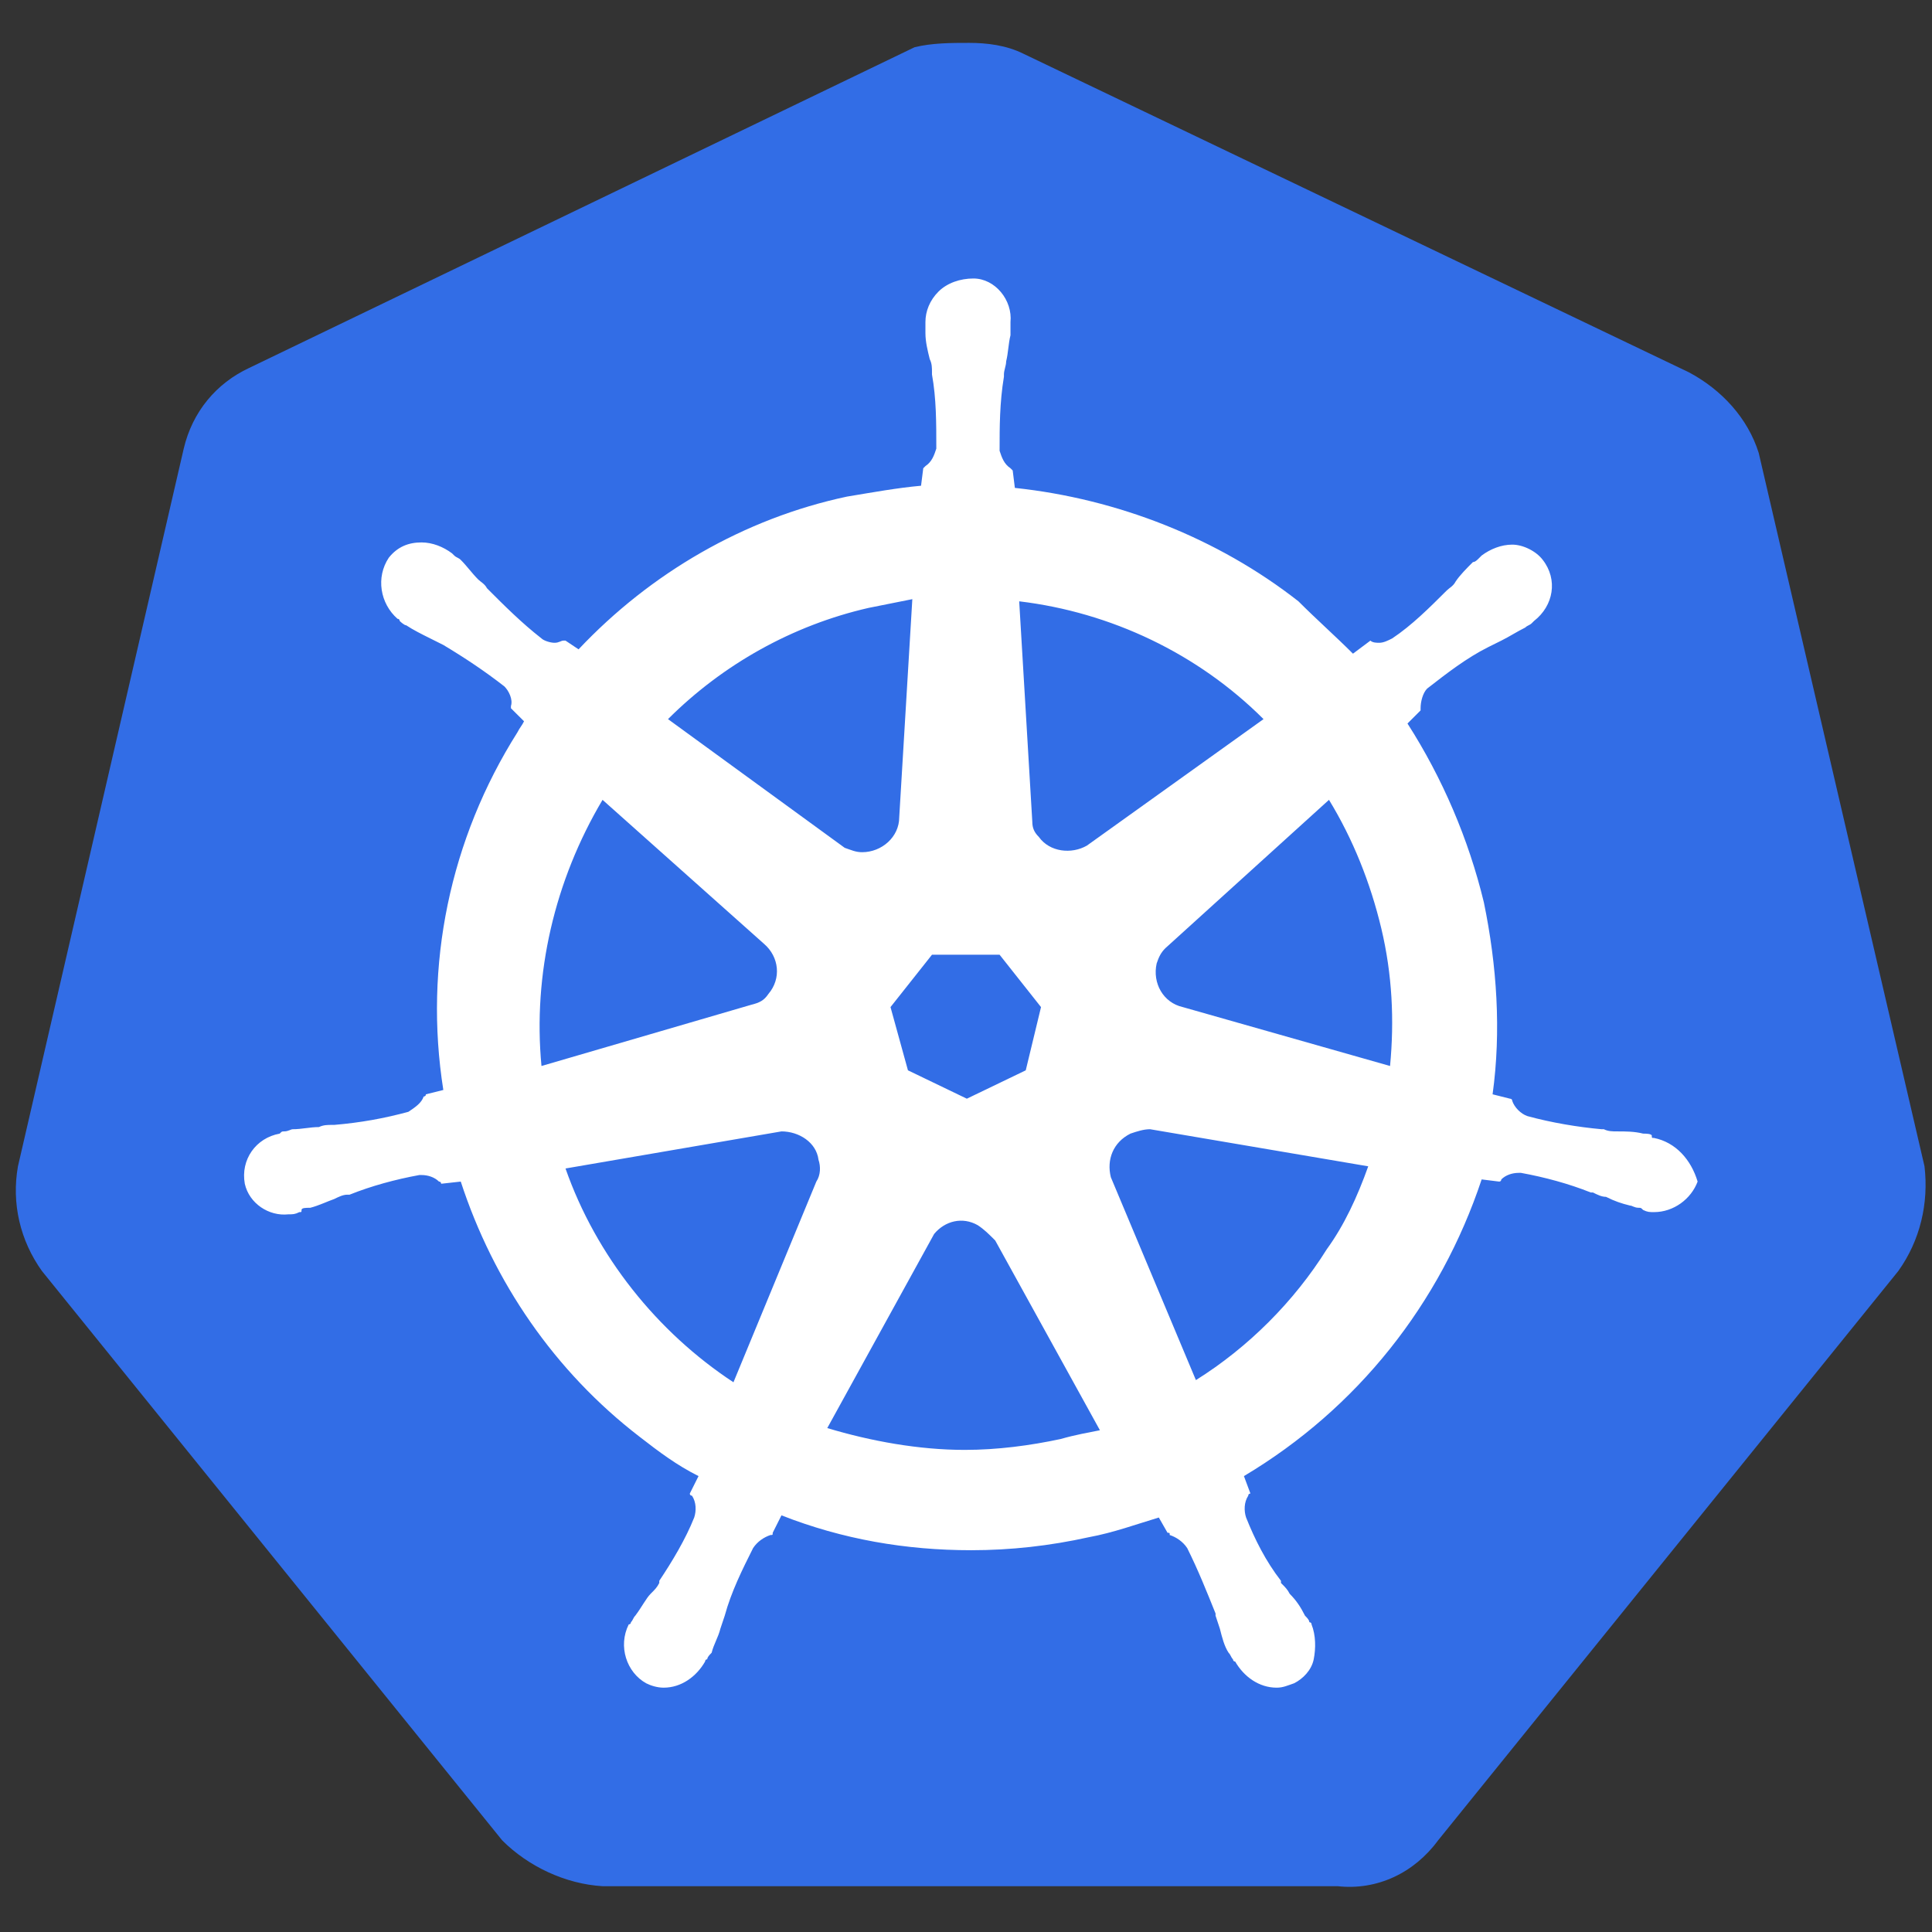 <?xml version="1.0" encoding="UTF-8"?>
<svg xmlns="http://www.w3.org/2000/svg" width="41" height="41" viewBox="0 0 41 41" fill="none">
  <rect x="0" y="0" width="41" height="41" fill="#333333" stroke="none"/>
  <path d="M37.323 9.613C37.091 8.873 36.536 8.271 35.841 7.901L21.722 1.142C21.352 0.957 20.935 0.91 20.565 0.91C20.194 0.91 19.778 0.91 19.407 1.003L5.288 7.808C4.594 8.132 4.084 8.734 3.899 9.521L0.381 24.751C0.242 25.538 0.427 26.325 0.89 26.973L10.658 39.056C11.213 39.611 12.001 39.981 12.787 40.028H28.388C29.221 40.12 30.008 39.75 30.518 39.056L40.285 26.973C40.748 26.325 40.933 25.538 40.841 24.751L37.323 9.613Z" fill="#326DE6"></path>
  <path d="M35.1 24.149C35.054 24.149 35.054 24.149 35.054 24.103C35.054 24.057 34.915 24.057 34.869 24.057C34.684 24.01 34.499 24.01 34.314 24.01C34.221 24.01 34.128 24.01 34.036 23.964H33.989C33.48 23.918 32.925 23.825 32.416 23.686C32.277 23.64 32.138 23.501 32.092 23.362C32.092 23.316 32.045 23.316 32.045 23.316L31.675 23.223C31.86 21.881 31.767 20.492 31.49 19.15C31.166 17.807 30.61 16.511 29.869 15.354L30.147 15.076V15.03C30.147 14.891 30.194 14.706 30.286 14.613C30.703 14.289 31.119 13.965 31.582 13.733C31.675 13.687 31.767 13.641 31.86 13.595C32.045 13.502 32.184 13.409 32.369 13.317C32.416 13.27 32.462 13.27 32.508 13.224C32.554 13.178 32.554 13.178 32.554 13.178C32.971 12.854 33.064 12.298 32.74 11.882C32.601 11.697 32.323 11.558 32.092 11.558C31.86 11.558 31.629 11.65 31.443 11.789L31.397 11.835C31.351 11.882 31.305 11.928 31.258 11.928C31.119 12.067 30.98 12.206 30.888 12.345C30.842 12.437 30.749 12.483 30.703 12.53C30.332 12.9 29.962 13.27 29.545 13.548C29.453 13.595 29.36 13.641 29.268 13.641C29.221 13.641 29.129 13.641 29.082 13.595L28.712 13.872C28.342 13.502 27.925 13.132 27.555 12.761C25.842 11.419 23.712 10.585 21.537 10.354L21.491 9.984L21.444 9.937C21.305 9.845 21.259 9.706 21.213 9.567C21.213 9.058 21.213 8.549 21.305 7.993V7.947C21.305 7.854 21.352 7.762 21.352 7.669C21.398 7.484 21.398 7.299 21.444 7.114V6.836C21.491 6.373 21.12 5.91 20.657 5.91C20.38 5.91 20.102 6.003 19.916 6.188C19.731 6.373 19.639 6.604 19.639 6.836V7.067C19.639 7.252 19.685 7.438 19.731 7.623C19.778 7.715 19.778 7.808 19.778 7.901V7.947C19.87 8.456 19.87 8.965 19.87 9.521C19.824 9.66 19.778 9.799 19.639 9.891L19.593 9.937L19.546 10.308C19.037 10.354 18.528 10.447 17.972 10.539C15.796 11.002 13.806 12.159 12.278 13.78L12.001 13.595H11.954C11.908 13.595 11.862 13.641 11.769 13.641C11.676 13.641 11.537 13.595 11.491 13.548C11.075 13.224 10.704 12.854 10.334 12.483C10.288 12.391 10.195 12.345 10.149 12.298C10.01 12.159 9.917 12.021 9.778 11.882C9.732 11.835 9.686 11.835 9.64 11.789C9.593 11.743 9.593 11.743 9.593 11.743C9.408 11.604 9.177 11.511 8.945 11.511C8.667 11.511 8.436 11.604 8.251 11.835C7.973 12.252 8.066 12.807 8.436 13.132C8.482 13.132 8.482 13.178 8.482 13.178C8.482 13.178 8.575 13.27 8.621 13.27C8.76 13.363 8.945 13.456 9.13 13.548C9.223 13.595 9.316 13.641 9.408 13.687C9.871 13.965 10.288 14.243 10.704 14.567C10.797 14.659 10.889 14.844 10.843 14.983V15.03L11.121 15.307C11.075 15.4 11.028 15.446 10.982 15.539C9.547 17.807 8.991 20.492 9.408 23.131L9.038 23.223C9.038 23.27 8.991 23.27 8.991 23.27C8.945 23.409 8.806 23.501 8.667 23.594C8.158 23.733 7.649 23.825 7.093 23.872H7.047C6.955 23.872 6.862 23.872 6.769 23.918C6.584 23.918 6.399 23.964 6.214 23.964C6.168 23.964 6.121 24.01 6.029 24.01C5.982 24.01 5.982 24.01 5.936 24.057C5.427 24.149 5.103 24.612 5.195 25.121C5.288 25.538 5.705 25.816 6.121 25.77C6.214 25.77 6.26 25.77 6.353 25.723C6.399 25.723 6.399 25.723 6.399 25.677C6.399 25.631 6.492 25.631 6.584 25.631C6.769 25.584 6.955 25.492 7.093 25.445C7.186 25.399 7.279 25.353 7.371 25.353H7.418C7.88 25.168 8.39 25.029 8.899 24.936H8.945C9.084 24.936 9.223 24.983 9.316 25.075C9.362 25.075 9.362 25.121 9.362 25.121L9.778 25.075C10.473 27.204 11.769 29.102 13.574 30.491C13.991 30.815 14.361 31.093 14.824 31.325L14.639 31.695C14.639 31.741 14.685 31.741 14.685 31.741C14.778 31.88 14.778 32.065 14.732 32.204C14.547 32.667 14.269 33.13 13.991 33.547V33.593C13.945 33.685 13.899 33.732 13.806 33.824C13.713 33.917 13.621 34.102 13.482 34.287C13.435 34.334 13.435 34.38 13.389 34.426C13.389 34.426 13.389 34.472 13.343 34.472C13.111 34.935 13.297 35.491 13.713 35.722C13.806 35.769 13.945 35.815 14.084 35.815C14.454 35.815 14.778 35.584 14.963 35.26C14.963 35.26 14.963 35.213 15.009 35.213C15.009 35.167 15.056 35.121 15.102 35.074C15.148 34.889 15.241 34.75 15.287 34.565L15.38 34.287C15.519 33.778 15.75 33.315 15.982 32.852C16.074 32.713 16.213 32.621 16.352 32.575C16.398 32.575 16.398 32.575 16.398 32.528L16.584 32.158C17.88 32.667 19.222 32.898 20.611 32.898C21.444 32.898 22.277 32.806 23.111 32.621C23.62 32.528 24.129 32.343 24.592 32.204L24.777 32.528C24.823 32.528 24.823 32.528 24.823 32.575C24.962 32.621 25.101 32.713 25.194 32.852C25.425 33.315 25.61 33.778 25.796 34.241V34.287L25.888 34.565C25.935 34.75 25.981 34.935 26.073 35.074C26.12 35.121 26.12 35.167 26.166 35.213C26.166 35.213 26.166 35.26 26.212 35.26C26.398 35.584 26.721 35.815 27.092 35.815C27.231 35.815 27.323 35.769 27.462 35.722C27.647 35.63 27.833 35.445 27.879 35.213C27.925 34.982 27.925 34.704 27.833 34.472C27.833 34.426 27.786 34.426 27.786 34.426C27.786 34.38 27.74 34.334 27.694 34.287C27.601 34.102 27.509 33.963 27.37 33.824C27.323 33.732 27.277 33.685 27.184 33.593V33.547C26.86 33.13 26.629 32.667 26.444 32.204C26.398 32.065 26.398 31.88 26.49 31.741C26.49 31.695 26.536 31.695 26.536 31.695L26.398 31.325C28.805 29.89 30.564 27.668 31.443 25.029L31.814 25.075C31.86 25.075 31.86 25.029 31.86 25.029C31.953 24.936 32.092 24.89 32.23 24.89H32.277C32.786 24.983 33.295 25.121 33.758 25.306H33.804C33.897 25.353 33.989 25.399 34.082 25.399C34.267 25.492 34.406 25.538 34.591 25.584C34.638 25.584 34.684 25.631 34.776 25.631C34.823 25.631 34.823 25.631 34.869 25.677C34.962 25.723 35.008 25.723 35.1 25.723C35.517 25.723 35.888 25.445 36.026 25.075C35.888 24.612 35.563 24.242 35.1 24.149ZM21.768 22.714L20.518 23.316L19.268 22.714L18.898 21.372L19.778 20.261H21.213L22.092 21.372L21.768 22.714ZM29.314 19.705C29.545 20.677 29.592 21.649 29.499 22.622L25.101 21.372C24.685 21.279 24.453 20.862 24.546 20.446C24.592 20.307 24.638 20.214 24.731 20.122L28.203 16.974C28.712 17.807 29.082 18.733 29.314 19.705ZM26.814 15.261L23.064 17.946C22.74 18.131 22.277 18.085 22.046 17.761C21.953 17.668 21.907 17.576 21.907 17.437L21.629 12.761C23.574 12.993 25.425 13.872 26.814 15.261ZM18.435 12.9L19.361 12.715L19.083 17.344C19.083 17.761 18.713 18.085 18.296 18.085C18.157 18.085 18.065 18.039 17.926 17.992L14.176 15.261C15.334 14.104 16.815 13.27 18.435 12.9ZM12.787 16.974L16.213 20.029C16.537 20.307 16.584 20.77 16.306 21.094C16.213 21.233 16.12 21.279 15.935 21.325L11.491 22.622C11.306 20.677 11.769 18.687 12.787 16.974ZM12.001 24.797L16.584 24.01C16.954 24.01 17.324 24.242 17.37 24.612C17.417 24.751 17.417 24.936 17.324 25.075L15.565 29.334C13.945 28.269 12.649 26.649 12.001 24.797ZM22.509 30.538C21.861 30.677 21.166 30.769 20.472 30.769C19.5 30.769 18.482 30.584 17.556 30.306L19.824 26.186C20.055 25.908 20.426 25.816 20.75 26.001C20.889 26.093 20.981 26.186 21.12 26.325L23.342 30.352C23.111 30.399 22.833 30.445 22.509 30.538ZM28.157 26.51C27.462 27.621 26.49 28.593 25.379 29.288L23.574 24.983C23.481 24.612 23.62 24.242 23.99 24.057C24.129 24.01 24.268 23.964 24.407 23.964L29.036 24.751C28.805 25.399 28.527 26.001 28.157 26.51Z" fill="white"></path>
</svg>
